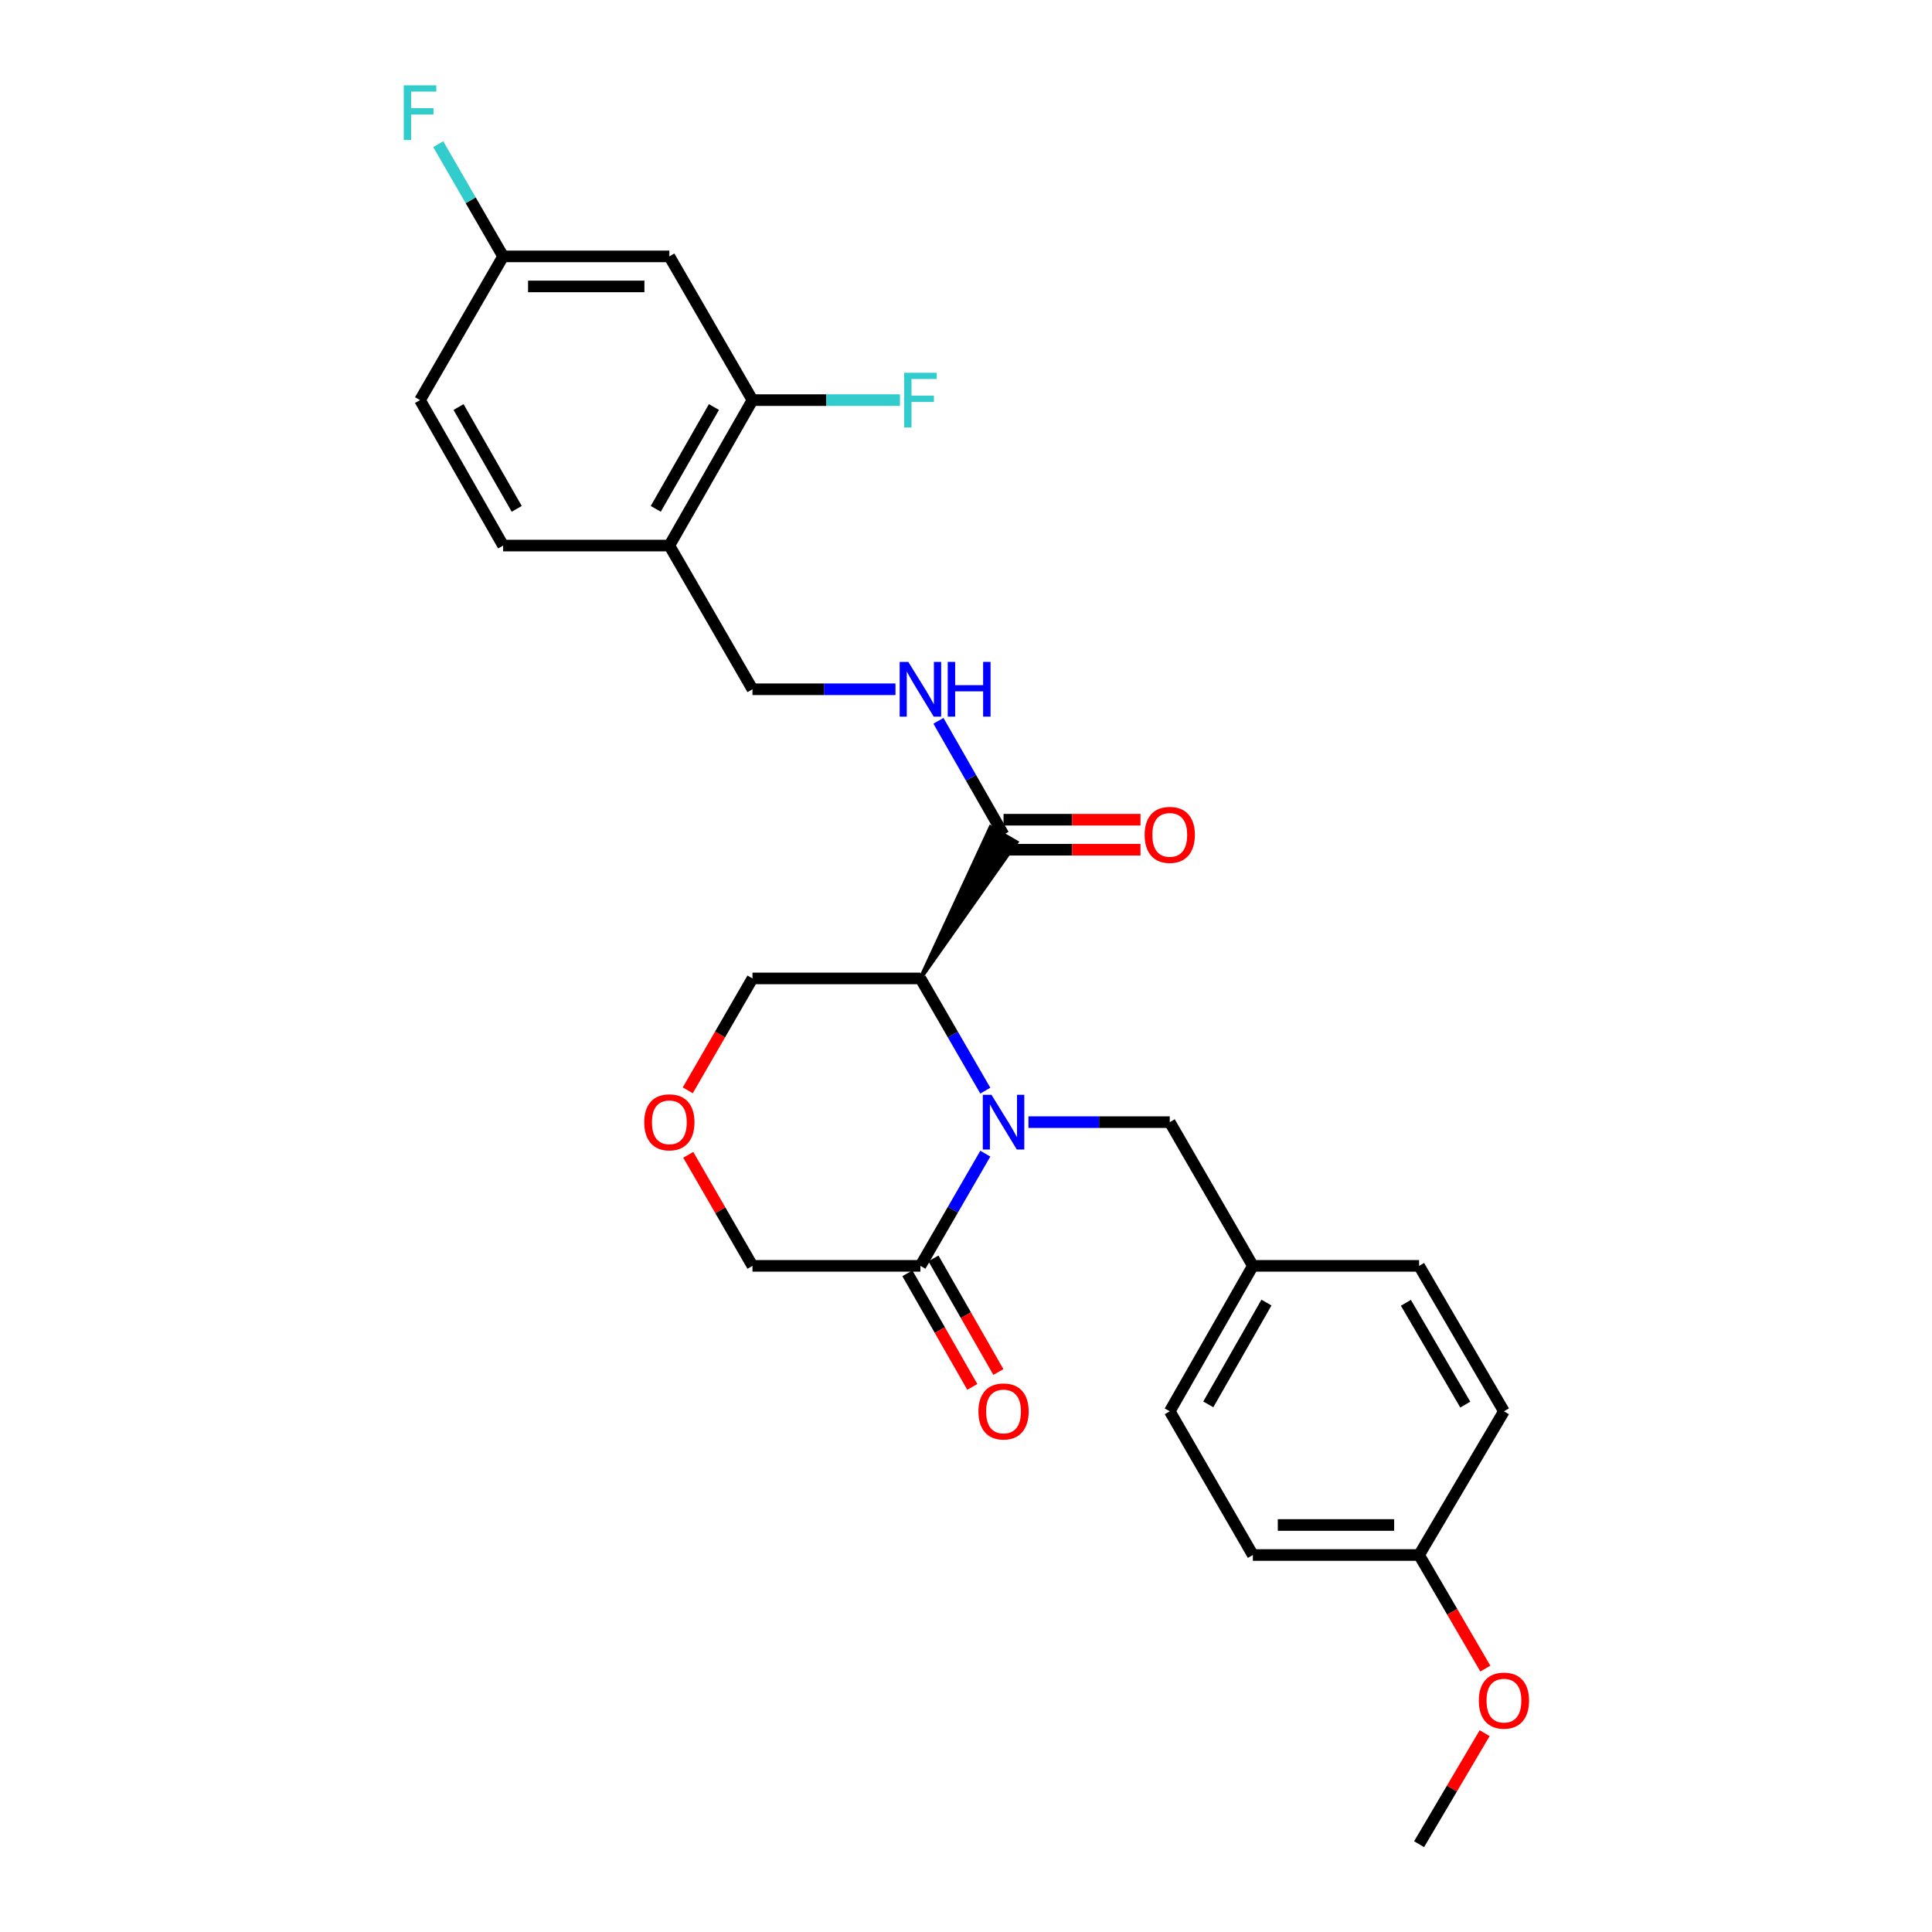 <?xml version='1.0' encoding='iso-8859-1'?>
<svg version='1.1' baseProfile='full'
              xmlns='http://www.w3.org/2000/svg'
                      xmlns:rdkit='http://www.rdkit.org/xml'
                      xmlns:xlink='http://www.w3.org/1999/xlink'
                  xml:space='preserve'
width='1000px' height='1000px' viewBox='0 0 1000 1000'>
<!-- END OF HEADER -->
<rect style='opacity:1.0;fill:#FFFFFF;stroke:none' width='1000' height='1000' x='0' y='0'> </rect>
<path class='bond-0' d='M 509.998,564.514 L 493.202,535.475' style='fill:none;fill-rule:evenodd;stroke:#0000FF;stroke-width:6px;stroke-linecap:butt;stroke-linejoin:miter;stroke-opacity:1' />
<path class='bond-0' d='M 493.202,535.475 L 476.406,506.435' style='fill:none;fill-rule:evenodd;stroke:#000000;stroke-width:6px;stroke-linecap:butt;stroke-linejoin:miter;stroke-opacity:1' />
<path class='bond-1' d='M 509.998,597.131 L 493.202,626.17' style='fill:none;fill-rule:evenodd;stroke:#0000FF;stroke-width:6px;stroke-linecap:butt;stroke-linejoin:miter;stroke-opacity:1' />
<path class='bond-1' d='M 493.202,626.17 L 476.406,655.21' style='fill:none;fill-rule:evenodd;stroke:#000000;stroke-width:6px;stroke-linecap:butt;stroke-linejoin:miter;stroke-opacity:1' />
<path class='bond-2' d='M 532.322,580.822 L 568.893,580.822' style='fill:none;fill-rule:evenodd;stroke:#0000FF;stroke-width:6px;stroke-linecap:butt;stroke-linejoin:miter;stroke-opacity:1' />
<path class='bond-2' d='M 568.893,580.822 L 605.464,580.822' style='fill:none;fill-rule:evenodd;stroke:#000000;stroke-width:6px;stroke-linecap:butt;stroke-linejoin:miter;stroke-opacity:1' />
<path class='bond-3' d='M 476.406,506.435 L 526.156,435.938 L 512.706,428.158 Z' style='fill:#000000;fill-rule:evenodd;fill-opacity:1;stroke:#000000;stroke-width:2px;stroke-linecap:butt;stroke-linejoin:miter;stroke-opacity:1;' />
<path class='bond-4' d='M 476.406,506.435 L 389.476,506.435' style='fill:none;fill-rule:evenodd;stroke:#000000;stroke-width:6px;stroke-linecap:butt;stroke-linejoin:miter;stroke-opacity:1' />
<path class='bond-5' d='M 469.661,659.065 L 486.461,688.459' style='fill:none;fill-rule:evenodd;stroke:#000000;stroke-width:6px;stroke-linecap:butt;stroke-linejoin:miter;stroke-opacity:1' />
<path class='bond-5' d='M 486.461,688.459 L 503.262,717.854' style='fill:none;fill-rule:evenodd;stroke:#FF0000;stroke-width:6px;stroke-linecap:butt;stroke-linejoin:miter;stroke-opacity:1' />
<path class='bond-5' d='M 483.151,651.354 L 499.952,680.749' style='fill:none;fill-rule:evenodd;stroke:#000000;stroke-width:6px;stroke-linecap:butt;stroke-linejoin:miter;stroke-opacity:1' />
<path class='bond-5' d='M 499.952,680.749 L 516.753,710.143' style='fill:none;fill-rule:evenodd;stroke:#FF0000;stroke-width:6px;stroke-linecap:butt;stroke-linejoin:miter;stroke-opacity:1' />
<path class='bond-6' d='M 476.406,655.21 L 389.476,655.21' style='fill:none;fill-rule:evenodd;stroke:#000000;stroke-width:6px;stroke-linecap:butt;stroke-linejoin:miter;stroke-opacity:1' />
<path class='bond-7' d='M 519.431,432.048 L 502.584,402.569' style='fill:none;fill-rule:evenodd;stroke:#000000;stroke-width:6px;stroke-linecap:butt;stroke-linejoin:miter;stroke-opacity:1' />
<path class='bond-7' d='M 502.584,402.569 L 485.737,373.091' style='fill:none;fill-rule:evenodd;stroke:#0000FF;stroke-width:6px;stroke-linecap:butt;stroke-linejoin:miter;stroke-opacity:1' />
<path class='bond-8' d='M 519.431,439.817 L 554.872,439.817' style='fill:none;fill-rule:evenodd;stroke:#000000;stroke-width:6px;stroke-linecap:butt;stroke-linejoin:miter;stroke-opacity:1' />
<path class='bond-8' d='M 554.872,439.817 L 590.313,439.817' style='fill:none;fill-rule:evenodd;stroke:#FF0000;stroke-width:6px;stroke-linecap:butt;stroke-linejoin:miter;stroke-opacity:1' />
<path class='bond-8' d='M 519.431,424.279 L 554.872,424.279' style='fill:none;fill-rule:evenodd;stroke:#000000;stroke-width:6px;stroke-linecap:butt;stroke-linejoin:miter;stroke-opacity:1' />
<path class='bond-8' d='M 554.872,424.279 L 590.313,424.279' style='fill:none;fill-rule:evenodd;stroke:#FF0000;stroke-width:6px;stroke-linecap:butt;stroke-linejoin:miter;stroke-opacity:1' />
<path class='bond-9' d='M 389.476,207.099 L 346.459,282.384' style='fill:none;fill-rule:evenodd;stroke:#000000;stroke-width:6px;stroke-linecap:butt;stroke-linejoin:miter;stroke-opacity:1' />
<path class='bond-9' d='M 369.532,210.683 L 339.42,263.383' style='fill:none;fill-rule:evenodd;stroke:#000000;stroke-width:6px;stroke-linecap:butt;stroke-linejoin:miter;stroke-opacity:1' />
<path class='bond-10' d='M 389.476,207.099 L 346.459,132.712' style='fill:none;fill-rule:evenodd;stroke:#000000;stroke-width:6px;stroke-linecap:butt;stroke-linejoin:miter;stroke-opacity:1' />
<path class='bond-11' d='M 389.476,207.099 L 427.644,207.099' style='fill:none;fill-rule:evenodd;stroke:#000000;stroke-width:6px;stroke-linecap:butt;stroke-linejoin:miter;stroke-opacity:1' />
<path class='bond-11' d='M 427.644,207.099 L 465.813,207.099' style='fill:none;fill-rule:evenodd;stroke:#33CCCC;stroke-width:6px;stroke-linecap:butt;stroke-linejoin:miter;stroke-opacity:1' />
<path class='bond-12' d='M 463.493,356.763 L 426.484,356.763' style='fill:none;fill-rule:evenodd;stroke:#0000FF;stroke-width:6px;stroke-linecap:butt;stroke-linejoin:miter;stroke-opacity:1' />
<path class='bond-12' d='M 426.484,356.763 L 389.476,356.763' style='fill:none;fill-rule:evenodd;stroke:#000000;stroke-width:6px;stroke-linecap:butt;stroke-linejoin:miter;stroke-opacity:1' />
<path class='bond-13' d='M 346.459,282.384 L 389.476,356.763' style='fill:none;fill-rule:evenodd;stroke:#000000;stroke-width:6px;stroke-linecap:butt;stroke-linejoin:miter;stroke-opacity:1' />
<path class='bond-14' d='M 346.459,282.384 L 260.418,282.384' style='fill:none;fill-rule:evenodd;stroke:#000000;stroke-width:6px;stroke-linecap:butt;stroke-linejoin:miter;stroke-opacity:1' />
<path class='bond-15' d='M 605.464,580.822 L 648.48,655.21' style='fill:none;fill-rule:evenodd;stroke:#000000;stroke-width:6px;stroke-linecap:butt;stroke-linejoin:miter;stroke-opacity:1' />
<path class='bond-16' d='M 346.459,132.712 L 260.418,132.712' style='fill:none;fill-rule:evenodd;stroke:#000000;stroke-width:6px;stroke-linecap:butt;stroke-linejoin:miter;stroke-opacity:1' />
<path class='bond-16' d='M 333.553,148.251 L 273.324,148.251' style='fill:none;fill-rule:evenodd;stroke:#000000;stroke-width:6px;stroke-linecap:butt;stroke-linejoin:miter;stroke-opacity:1' />
<path class='bond-17' d='M 356.237,597.731 L 372.856,626.47' style='fill:none;fill-rule:evenodd;stroke:#FF0000;stroke-width:6px;stroke-linecap:butt;stroke-linejoin:miter;stroke-opacity:1' />
<path class='bond-17' d='M 372.856,626.47 L 389.476,655.21' style='fill:none;fill-rule:evenodd;stroke:#000000;stroke-width:6px;stroke-linecap:butt;stroke-linejoin:miter;stroke-opacity:1' />
<path class='bond-18' d='M 355.983,564.354 L 372.729,535.395' style='fill:none;fill-rule:evenodd;stroke:#FF0000;stroke-width:6px;stroke-linecap:butt;stroke-linejoin:miter;stroke-opacity:1' />
<path class='bond-18' d='M 372.729,535.395 L 389.476,506.435' style='fill:none;fill-rule:evenodd;stroke:#000000;stroke-width:6px;stroke-linecap:butt;stroke-linejoin:miter;stroke-opacity:1' />
<path class='bond-19' d='M 260.418,282.384 L 217.402,207.099' style='fill:none;fill-rule:evenodd;stroke:#000000;stroke-width:6px;stroke-linecap:butt;stroke-linejoin:miter;stroke-opacity:1' />
<path class='bond-19' d='M 267.457,263.383 L 237.346,210.683' style='fill:none;fill-rule:evenodd;stroke:#000000;stroke-width:6px;stroke-linecap:butt;stroke-linejoin:miter;stroke-opacity:1' />
<path class='bond-20' d='M 260.418,132.712 L 217.402,207.099' style='fill:none;fill-rule:evenodd;stroke:#000000;stroke-width:6px;stroke-linecap:butt;stroke-linejoin:miter;stroke-opacity:1' />
<path class='bond-21' d='M 260.418,132.712 L 243.625,103.672' style='fill:none;fill-rule:evenodd;stroke:#000000;stroke-width:6px;stroke-linecap:butt;stroke-linejoin:miter;stroke-opacity:1' />
<path class='bond-21' d='M 243.625,103.672 L 226.832,74.633' style='fill:none;fill-rule:evenodd;stroke:#33CCCC;stroke-width:6px;stroke-linecap:butt;stroke-linejoin:miter;stroke-opacity:1' />
<path class='bond-22' d='M 648.48,655.21 L 734.521,655.21' style='fill:none;fill-rule:evenodd;stroke:#000000;stroke-width:6px;stroke-linecap:butt;stroke-linejoin:miter;stroke-opacity:1' />
<path class='bond-23' d='M 648.48,655.21 L 605.464,730.486' style='fill:none;fill-rule:evenodd;stroke:#000000;stroke-width:6px;stroke-linecap:butt;stroke-linejoin:miter;stroke-opacity:1' />
<path class='bond-23' d='M 655.519,674.211 L 625.407,726.904' style='fill:none;fill-rule:evenodd;stroke:#000000;stroke-width:6px;stroke-linecap:butt;stroke-linejoin:miter;stroke-opacity:1' />
<path class='bond-24' d='M 734.521,804.873 L 648.48,804.873' style='fill:none;fill-rule:evenodd;stroke:#000000;stroke-width:6px;stroke-linecap:butt;stroke-linejoin:miter;stroke-opacity:1' />
<path class='bond-24' d='M 721.615,789.334 L 661.386,789.334' style='fill:none;fill-rule:evenodd;stroke:#000000;stroke-width:6px;stroke-linecap:butt;stroke-linejoin:miter;stroke-opacity:1' />
<path class='bond-25' d='M 734.521,804.873 L 751.666,834.266' style='fill:none;fill-rule:evenodd;stroke:#000000;stroke-width:6px;stroke-linecap:butt;stroke-linejoin:miter;stroke-opacity:1' />
<path class='bond-25' d='M 751.666,834.266 L 768.811,863.659' style='fill:none;fill-rule:evenodd;stroke:#FF0000;stroke-width:6px;stroke-linecap:butt;stroke-linejoin:miter;stroke-opacity:1' />
<path class='bond-26' d='M 734.521,804.873 L 778.435,730.486' style='fill:none;fill-rule:evenodd;stroke:#000000;stroke-width:6px;stroke-linecap:butt;stroke-linejoin:miter;stroke-opacity:1' />
<path class='bond-27' d='M 734.521,655.21 L 778.435,730.486' style='fill:none;fill-rule:evenodd;stroke:#000000;stroke-width:6px;stroke-linecap:butt;stroke-linejoin:miter;stroke-opacity:1' />
<path class='bond-27' d='M 727.687,674.331 L 758.426,727.024' style='fill:none;fill-rule:evenodd;stroke:#000000;stroke-width:6px;stroke-linecap:butt;stroke-linejoin:miter;stroke-opacity:1' />
<path class='bond-28' d='M 605.464,730.486 L 648.48,804.873' style='fill:none;fill-rule:evenodd;stroke:#000000;stroke-width:6px;stroke-linecap:butt;stroke-linejoin:miter;stroke-opacity:1' />
<path class='bond-29' d='M 768.447,897.078 L 751.484,925.812' style='fill:none;fill-rule:evenodd;stroke:#FF0000;stroke-width:6px;stroke-linecap:butt;stroke-linejoin:miter;stroke-opacity:1' />
<path class='bond-29' d='M 751.484,925.812 L 734.521,954.545' style='fill:none;fill-rule:evenodd;stroke:#000000;stroke-width:6px;stroke-linecap:butt;stroke-linejoin:miter;stroke-opacity:1' />
<path  class='atom-0' d='M 513.171 566.662
L 522.451 581.662
Q 523.371 583.142, 524.851 585.822
Q 526.331 588.502, 526.411 588.662
L 526.411 566.662
L 530.171 566.662
L 530.171 594.982
L 526.291 594.982
L 516.331 578.582
Q 515.171 576.662, 513.931 574.462
Q 512.731 572.262, 512.371 571.582
L 512.371 594.982
L 508.691 594.982
L 508.691 566.662
L 513.171 566.662
' fill='#0000FF'/>
<path  class='atom-5' d='M 470.146 342.603
L 479.426 357.603
Q 480.346 359.083, 481.826 361.763
Q 483.306 364.443, 483.386 364.603
L 483.386 342.603
L 487.146 342.603
L 487.146 370.923
L 483.266 370.923
L 473.306 354.523
Q 472.146 352.603, 470.906 350.403
Q 469.706 348.203, 469.346 347.523
L 469.346 370.923
L 465.666 370.923
L 465.666 342.603
L 470.146 342.603
' fill='#0000FF'/>
<path  class='atom-5' d='M 490.546 342.603
L 494.386 342.603
L 494.386 354.643
L 508.866 354.643
L 508.866 342.603
L 512.706 342.603
L 512.706 370.923
L 508.866 370.923
L 508.866 357.843
L 494.386 357.843
L 494.386 370.923
L 490.546 370.923
L 490.546 342.603
' fill='#0000FF'/>
<path  class='atom-9' d='M 333.459 580.902
Q 333.459 574.102, 336.819 570.302
Q 340.179 566.502, 346.459 566.502
Q 352.739 566.502, 356.099 570.302
Q 359.459 574.102, 359.459 580.902
Q 359.459 587.782, 356.059 591.702
Q 352.659 595.582, 346.459 595.582
Q 340.219 595.582, 336.819 591.702
Q 333.459 587.822, 333.459 580.902
M 346.459 592.382
Q 350.779 592.382, 353.099 589.502
Q 355.459 586.582, 355.459 580.902
Q 355.459 575.342, 353.099 572.542
Q 350.779 569.702, 346.459 569.702
Q 342.139 569.702, 339.779 572.502
Q 337.459 575.302, 337.459 580.902
Q 337.459 586.622, 339.779 589.502
Q 342.139 592.382, 346.459 592.382
' fill='#FF0000'/>
<path  class='atom-11' d='M 506.431 730.566
Q 506.431 723.766, 509.791 719.966
Q 513.151 716.166, 519.431 716.166
Q 525.711 716.166, 529.071 719.966
Q 532.431 723.766, 532.431 730.566
Q 532.431 737.446, 529.031 741.366
Q 525.631 745.246, 519.431 745.246
Q 513.191 745.246, 509.791 741.366
Q 506.431 737.486, 506.431 730.566
M 519.431 742.046
Q 523.751 742.046, 526.071 739.166
Q 528.431 736.246, 528.431 730.566
Q 528.431 725.006, 526.071 722.206
Q 523.751 719.366, 519.431 719.366
Q 515.111 719.366, 512.751 722.166
Q 510.431 724.966, 510.431 730.566
Q 510.431 736.286, 512.751 739.166
Q 515.111 742.046, 519.431 742.046
' fill='#FF0000'/>
<path  class='atom-12' d='M 592.464 432.128
Q 592.464 425.328, 595.824 421.528
Q 599.184 417.728, 605.464 417.728
Q 611.744 417.728, 615.104 421.528
Q 618.464 425.328, 618.464 432.128
Q 618.464 439.008, 615.064 442.928
Q 611.664 446.808, 605.464 446.808
Q 599.224 446.808, 595.824 442.928
Q 592.464 439.048, 592.464 432.128
M 605.464 443.608
Q 609.784 443.608, 612.104 440.728
Q 614.464 437.808, 614.464 432.128
Q 614.464 426.568, 612.104 423.768
Q 609.784 420.928, 605.464 420.928
Q 601.144 420.928, 598.784 423.728
Q 596.464 426.528, 596.464 432.128
Q 596.464 437.848, 598.784 440.728
Q 601.144 443.608, 605.464 443.608
' fill='#FF0000'/>
<path  class='atom-17' d='M 467.986 192.939
L 484.826 192.939
L 484.826 196.179
L 471.786 196.179
L 471.786 204.779
L 483.386 204.779
L 483.386 208.059
L 471.786 208.059
L 471.786 221.259
L 467.986 221.259
L 467.986 192.939
' fill='#33CCCC'/>
<path  class='atom-21' d='M 208.982 44.165
L 225.822 44.165
L 225.822 47.405
L 212.782 47.405
L 212.782 56.005
L 224.382 56.005
L 224.382 59.285
L 212.782 59.285
L 212.782 72.485
L 208.982 72.485
L 208.982 44.165
' fill='#33CCCC'/>
<path  class='atom-26' d='M 765.435 880.238
Q 765.435 873.438, 768.795 869.638
Q 772.155 865.838, 778.435 865.838
Q 784.715 865.838, 788.075 869.638
Q 791.435 873.438, 791.435 880.238
Q 791.435 887.118, 788.035 891.038
Q 784.635 894.918, 778.435 894.918
Q 772.195 894.918, 768.795 891.038
Q 765.435 887.158, 765.435 880.238
M 778.435 891.718
Q 782.755 891.718, 785.075 888.838
Q 787.435 885.918, 787.435 880.238
Q 787.435 874.678, 785.075 871.878
Q 782.755 869.038, 778.435 869.038
Q 774.115 869.038, 771.755 871.838
Q 769.435 874.638, 769.435 880.238
Q 769.435 885.958, 771.755 888.838
Q 774.115 891.718, 778.435 891.718
' fill='#FF0000'/>
</svg>
